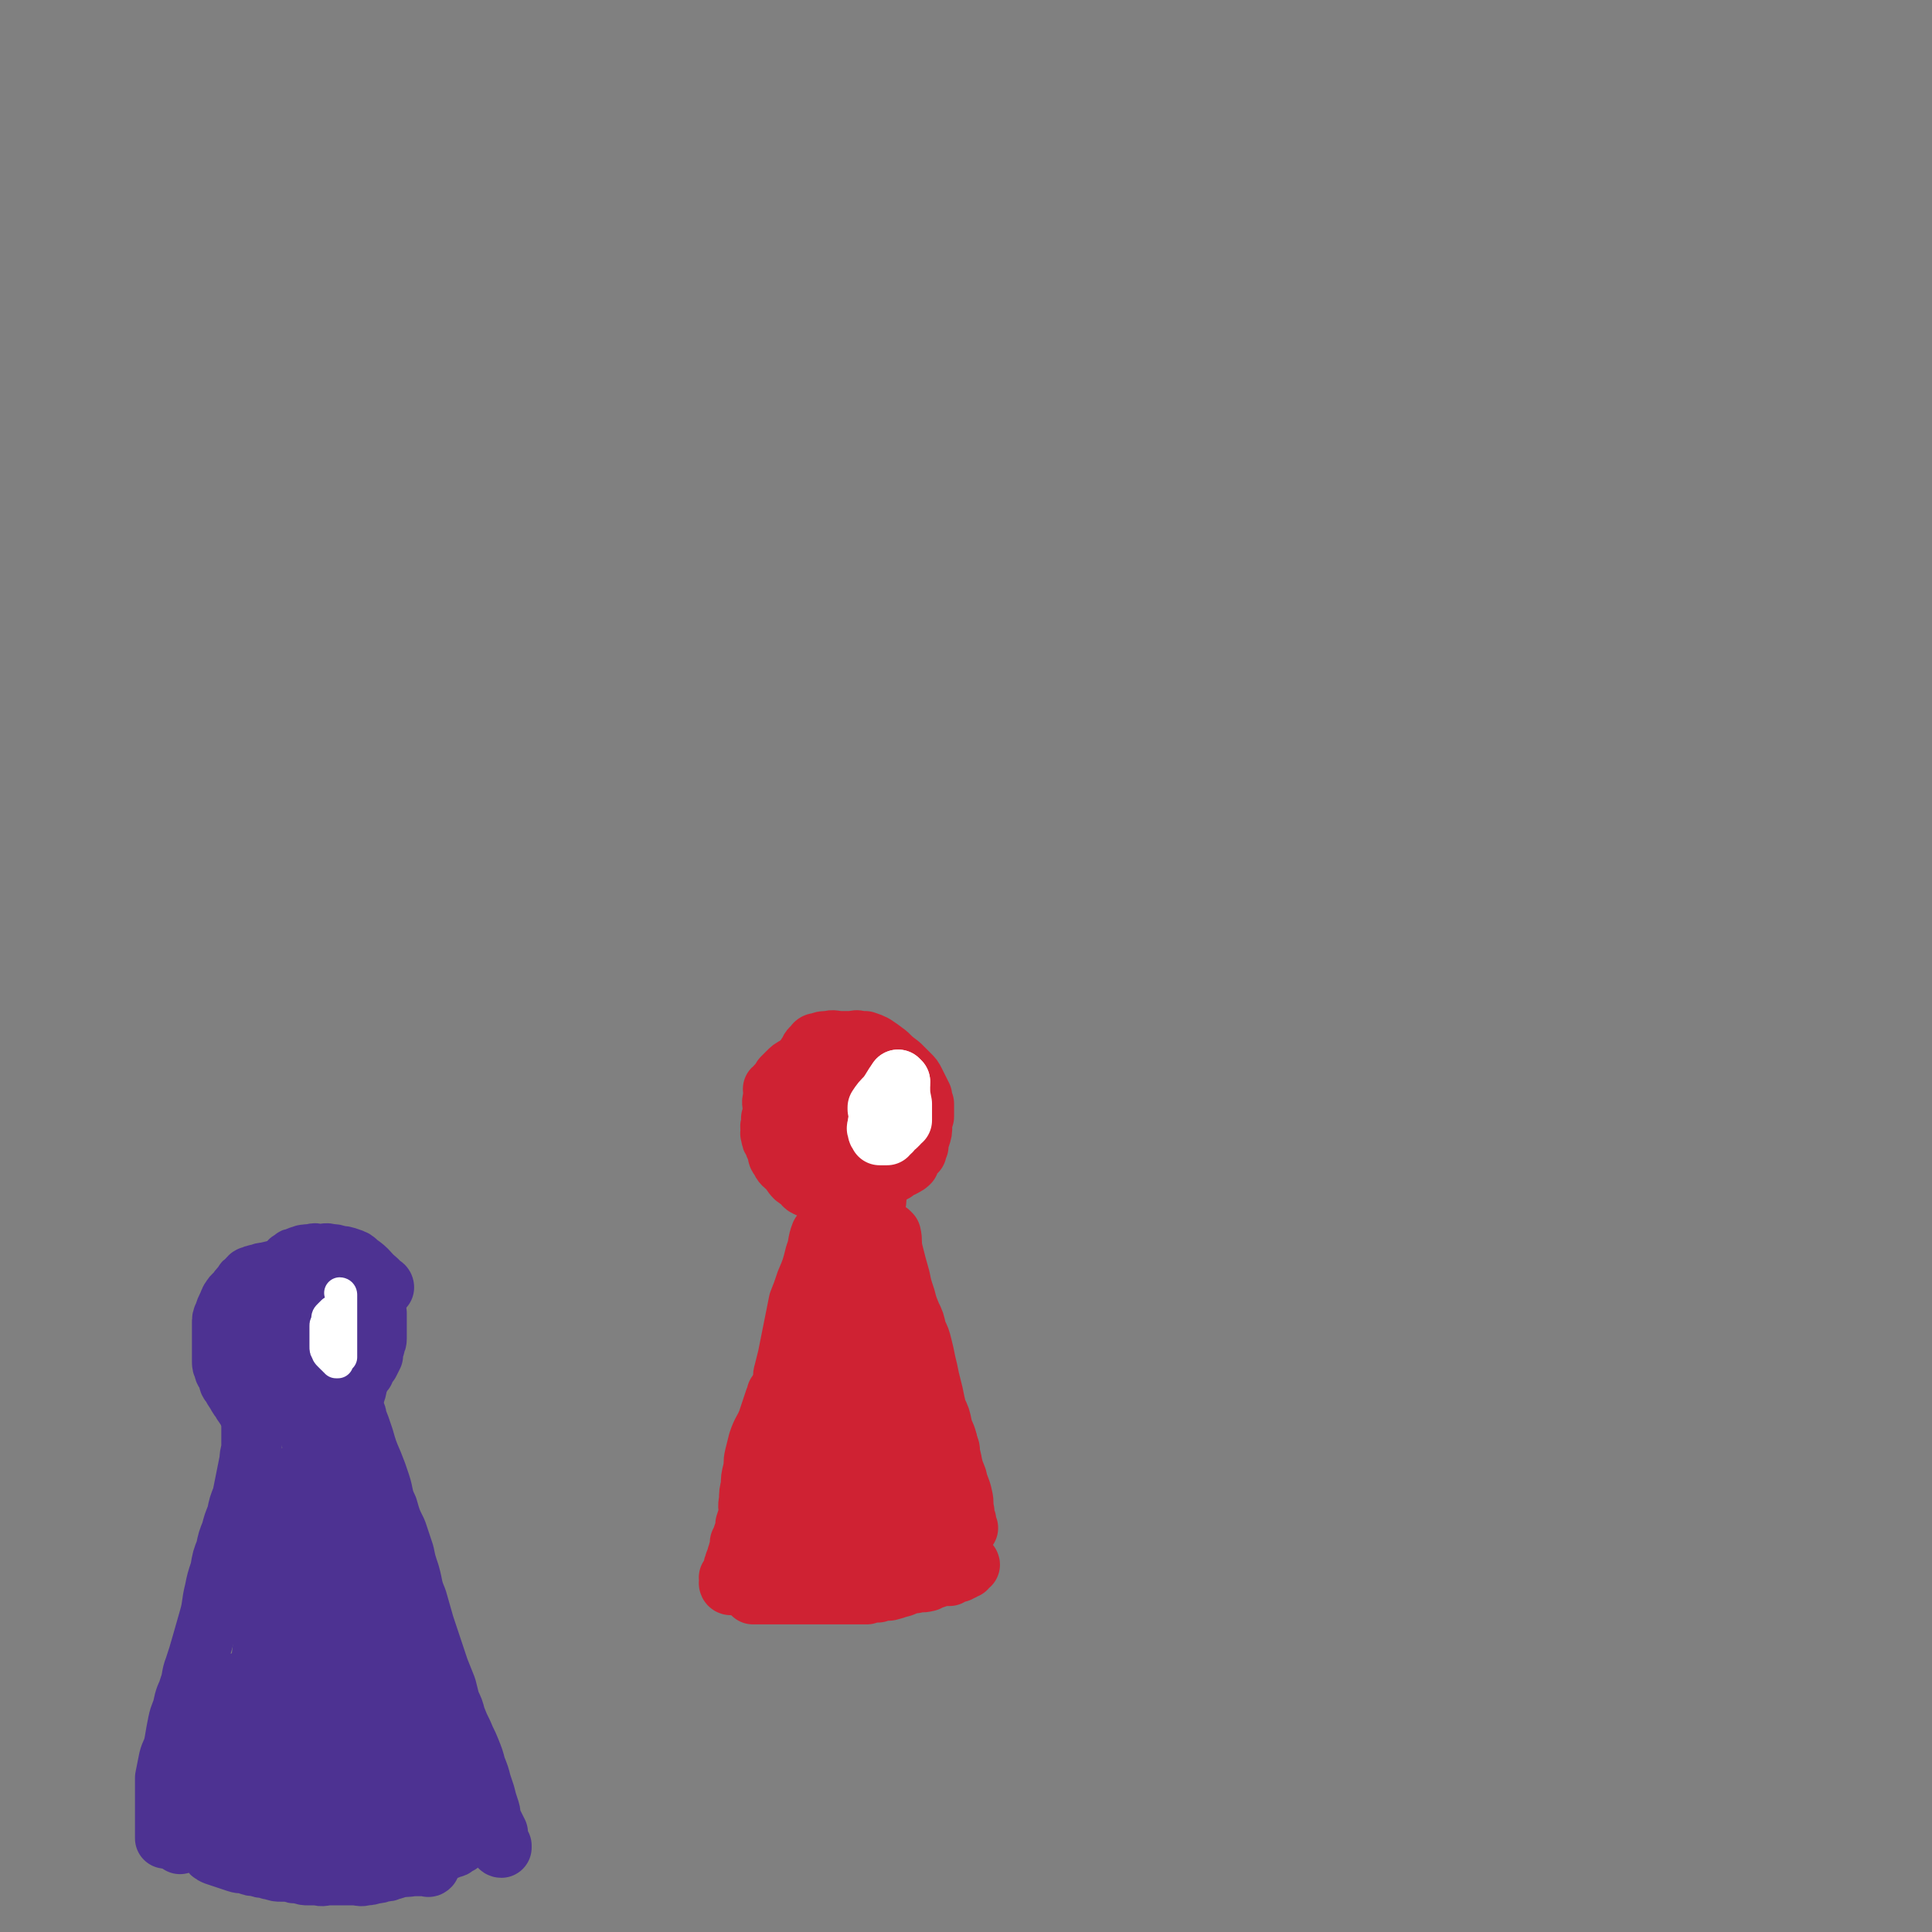 <svg viewBox='0 0 1052 1052' version='1.1' xmlns='http://www.w3.org/2000/svg' xmlns:xlink='http://www.w3.org/1999/xlink'><rect x="0" y="0" width="1052" height="1052" fill="#808080" stroke="none"/><g fill='none' stroke='#CF2233' stroke-width='33' stroke-linecap='round' stroke-linejoin='round'><path d='M441,718c0,0 -1,-1 -1,-1 0,0 0,0 1,1 0,0 0,0 0,0 0,0 -1,-1 -1,-1 0,0 1,0 1,1 -1,16 0,16 -1,33 -2,22 -2,22 -5,44 -1,7 -1,7 -1,15 -1,4 0,4 0,8 0,1 0,1 1,2 0,0 0,0 0,1 0,0 0,0 0,0 0,-3 0,-3 0,-5 2,-7 2,-6 4,-14 2,-9 2,-9 4,-19 2,-10 2,-10 3,-21 2,-10 2,-10 4,-20 1,-9 1,-9 2,-18 1,-6 1,-6 2,-12 1,-3 1,-3 2,-5 0,-1 0,-1 0,-1 0,0 0,0 0,0 0,0 0,0 0,1 0,8 0,8 0,17 0,14 0,14 0,28 0,11 0,11 0,21 0,11 0,11 0,21 -1,8 -1,8 -1,16 -1,3 0,3 0,6 0,0 0,0 0,0 0,0 0,0 0,0 0,-3 0,-3 0,-5 0,-8 0,-8 0,-15 0,-10 -1,-10 0,-19 0,-10 0,-10 1,-20 0,-10 0,-10 2,-19 1,-7 1,-7 3,-14 0,-3 0,-3 1,-6 0,-1 0,-1 1,-2 0,0 0,0 0,0 1,0 1,0 1,1 5,3 6,3 8,7 5,9 5,9 7,19 3,9 2,9 3,18 1,7 1,7 1,14 1,4 1,4 1,8 1,1 0,1 1,3 0,0 0,0 0,1 0,0 0,0 0,0 0,0 -1,-1 -1,-1 0,0 0,1 1,1 0,-1 0,-2 1,-3 1,-4 2,-4 2,-9 1,-7 1,-8 1,-15 -1,-9 0,-9 -1,-18 -1,-8 -2,-8 -3,-16 0,-5 0,-5 0,-10 -1,-3 0,-3 0,-7 0,-3 0,-3 0,-6 0,-3 0,-3 0,-6 0,-2 0,-2 0,-3 0,0 0,0 0,0 0,0 -1,-1 -1,-1 0,1 0,2 1,3 0,7 -1,7 0,15 1,11 1,11 2,22 1,11 1,11 3,21 1,7 2,7 4,14 1,5 1,5 2,10 0,1 0,1 1,3 0,0 0,0 0,1 -1,0 0,0 0,1 0,0 0,0 0,0 0,0 -1,-1 -1,-1 0,0 0,0 1,1 0,0 0,0 0,0 0,-2 0,-2 0,-4 0,-3 0,-3 0,-6 0,-4 0,-4 0,-9 -1,-4 -1,-4 -2,-8 -1,-5 -1,-5 -2,-9 -2,-5 -2,-5 -3,-9 -2,-6 -2,-6 -4,-11 -2,-5 -2,-5 -4,-10 -2,-4 -2,-4 -4,-7 -1,-2 -2,-2 -2,-4 -1,-1 0,-1 0,-2 -1,-2 -1,-2 -1,-3 -1,-1 0,-1 0,-2 0,-2 0,-2 0,-3 0,-1 0,-1 0,-2 0,-1 0,-1 0,-2 0,0 0,0 0,0 0,0 0,0 0,0 0,0 -1,-1 -1,-1 0,0 0,0 1,1 0,0 0,0 0,0 2,4 3,4 4,8 4,7 4,7 7,15 4,10 3,10 7,20 3,8 3,8 6,16 3,7 3,7 6,14 2,5 2,5 5,10 1,5 2,5 3,9 1,4 1,5 2,9 1,6 1,5 3,11 1,4 1,4 2,8 1,3 1,3 3,6 0,0 0,0 0,0 '/><path d='M467,676c0,0 -1,-1 -1,-1 0,0 0,0 1,1 0,0 0,0 0,0 0,0 -1,-1 -1,-1 0,0 0,0 1,1 0,0 0,0 0,0 0,0 -1,-1 -1,-1 0,0 0,0 1,1 2,4 2,4 5,8 3,5 3,5 7,11 2,3 2,3 4,7 2,3 2,4 3,7 1,4 2,4 3,8 1,5 1,5 2,9 1,5 1,5 3,9 1,4 1,4 2,7 1,3 0,3 1,5 1,3 1,3 2,6 1,3 1,3 2,5 1,3 2,3 3,6 2,3 2,2 4,5 1,3 1,3 3,7 1,2 2,2 3,5 1,3 1,3 2,5 0,1 0,1 1,3 '/><path d='M467,676c0,0 -1,-1 -1,-1 0,0 0,0 1,1 0,0 0,0 0,0 0,0 -1,-1 -1,-1 0,0 0,0 1,1 0,0 0,0 0,0 0,0 -1,-1 -1,-1 0,0 0,0 1,1 0,0 0,0 0,0 0,0 -1,-1 -1,-1 0,0 0,0 1,1 0,0 0,0 0,0 0,0 -1,-1 -1,-1 1,2 1,3 3,5 4,6 5,5 9,11 3,4 4,4 6,8 2,3 2,3 3,7 2,3 2,3 3,7 1,2 1,3 2,6 1,3 1,3 2,6 1,4 1,4 2,7 1,4 1,4 2,8 1,3 1,3 1,6 1,3 1,3 1,6 1,3 0,3 1,6 1,3 1,3 2,6 1,3 1,3 2,5 1,3 1,3 2,6 1,3 2,2 3,5 1,3 1,3 2,5 2,4 2,4 4,8 1,1 1,1 2,3 '/><path d='M485,672c0,0 -1,-1 -1,-1 0,0 0,0 1,1 0,0 0,0 0,0 0,0 -1,-1 -1,-1 0,0 0,0 1,1 0,0 0,0 0,0 0,0 -1,-1 -1,-1 0,0 0,0 1,1 0,0 0,0 0,0 0,0 -1,-1 -1,-1 0,0 0,0 1,1 0,0 0,0 0,0 0,0 -1,-1 -1,-1 0,0 0,0 1,1 1,4 0,4 1,9 2,8 2,8 4,15 1,5 1,5 3,11 1,4 1,4 3,9 2,4 2,4 3,9 2,4 2,4 3,8 1,4 1,4 2,9 1,4 1,4 2,9 1,4 1,4 2,8 1,5 1,5 2,9 2,4 2,4 3,9 1,4 2,4 3,9 1,4 1,5 2,9 1,5 1,5 3,10 1,5 2,5 3,10 1,4 0,4 1,8 0,3 0,3 1,5 0,2 0,2 1,4 0,0 0,0 -1,1 0,0 0,0 0,0 1,0 0,-1 0,-1 '/><path d='M448,673c0,0 -1,-1 -1,-1 0,0 0,0 1,1 0,0 0,0 0,0 0,0 -1,-1 -1,-1 0,0 0,0 1,1 0,0 0,0 0,0 0,0 -1,-1 -1,-1 0,0 0,0 1,1 0,0 0,0 0,0 0,0 -1,-1 -1,-1 -2,5 -1,6 -3,11 -2,8 -2,8 -5,15 -2,6 -2,6 -4,11 -1,5 -1,5 -2,10 -1,5 -1,5 -2,10 -1,5 -1,5 -2,10 -1,4 -1,4 -2,8 -1,3 0,3 -1,7 0,3 0,3 -1,7 0,3 0,3 -1,6 0,4 -1,4 -1,7 0,3 0,3 0,7 -1,4 0,4 -1,7 0,4 0,4 -1,7 0,3 0,3 0,7 -1,3 0,3 0,7 0,3 0,3 0,6 0,3 0,3 0,5 -1,3 -1,3 -2,5 0,2 1,2 1,3 0,1 0,1 0,2 0,0 0,0 0,1 0,0 0,0 0,0 0,0 -1,-1 -1,-1 0,0 0,0 1,1 '/><path d='M424,760c0,0 -1,-1 -1,-1 0,0 0,0 1,1 0,0 0,0 0,0 0,0 -1,-1 -1,-1 0,0 0,0 1,1 0,0 0,0 0,0 0,0 -1,-1 -1,-1 0,0 0,0 1,1 0,0 0,0 0,0 -1,1 -1,1 -2,2 -2,6 -2,6 -4,12 -2,5 -3,5 -5,11 -1,4 -1,4 -2,8 -1,4 0,4 -1,8 -1,4 -1,4 -1,8 -1,4 -1,4 -1,8 -1,4 0,4 0,7 -1,3 -1,3 -2,6 0,3 0,3 -1,5 -1,3 -1,3 -2,5 0,2 0,2 0,3 -1,2 -1,2 -1,3 -1,2 -1,2 -1,4 -1,1 -1,1 -1,2 -1,1 0,1 0,3 -1,1 -1,1 -1,2 -1,1 -1,1 -2,2 0,1 1,1 1,2 0,0 0,0 0,1 0,0 0,0 0,1 0,0 0,0 0,0 0,0 -1,-1 -1,-1 0,0 0,0 1,1 0,0 0,0 0,0 0,0 -1,-1 -1,-1 0,0 0,0 1,1 0,0 0,0 0,0 0,0 -1,-1 -1,-1 0,0 0,1 1,1 1,-2 1,-2 2,-4 1,-4 2,-4 3,-7 3,-5 3,-5 5,-11 3,-6 3,-7 5,-13 3,-7 3,-7 5,-14 2,-7 2,-7 4,-14 2,-5 2,-5 4,-10 1,-3 1,-3 2,-6 1,-2 1,-2 2,-4 1,-1 1,-1 1,-3 1,-2 1,-2 1,-4 1,-2 1,-2 2,-4 0,-2 0,-2 1,-4 0,-2 0,-2 1,-4 0,-4 1,-4 1,-7 1,-4 1,-4 2,-7 0,-4 0,-4 1,-8 1,-4 1,-3 2,-7 1,-3 1,-3 1,-6 1,-3 1,-3 2,-7 0,-3 -1,-3 0,-6 0,-3 0,-3 0,-6 0,-2 0,-2 1,-5 0,-1 0,-1 1,-3 0,-1 0,-1 1,-1 0,0 0,0 0,0 '/><path d='M410,868c0,0 -1,-1 -1,-1 0,0 0,0 1,1 0,0 0,0 0,0 0,0 -1,-1 -1,-1 0,0 0,0 1,1 0,0 0,0 0,0 0,0 -1,-1 -1,-1 0,0 0,0 1,1 0,0 0,0 0,0 0,0 -1,-1 -1,-1 0,0 0,0 1,1 0,0 0,0 0,0 0,0 -1,-1 -1,-1 0,0 0,0 1,1 0,0 0,0 0,0 5,0 5,0 11,0 7,0 7,0 13,0 3,0 3,0 6,0 2,0 2,0 5,0 2,0 2,0 4,0 2,0 2,0 3,0 2,0 2,0 4,0 2,0 2,0 3,0 2,0 2,0 3,0 2,0 2,0 4,0 3,0 3,0 6,0 3,-1 3,-1 6,-1 3,-1 3,-1 6,-1 4,-1 3,-1 7,-2 3,-1 3,-2 7,-2 3,-1 3,0 7,-1 2,-1 2,-1 5,-2 2,-1 2,-1 4,-1 2,0 2,0 3,0 1,-1 1,-1 2,-1 2,-1 2,-1 3,-1 1,-1 1,-1 2,-1 0,-1 0,-1 1,-1 0,0 0,0 0,0 0,0 0,0 0,0 0,0 0,0 1,0 0,0 0,0 0,0 0,-1 0,-1 0,-1 0,0 0,0 0,0 1,-1 1,-1 1,-1 1,-1 1,0 1,0 0,0 0,0 0,0 '/><path d='M427,841c0,0 -1,-1 -1,-1 0,0 0,0 1,1 0,0 0,0 0,0 0,0 -1,-1 -1,-1 0,0 0,0 1,1 0,0 0,0 0,0 0,0 -1,-1 -1,-1 0,0 0,0 1,1 0,0 0,0 0,0 2,0 2,0 4,0 8,-1 8,-1 16,-1 5,-1 5,-1 10,-1 5,-1 5,-1 10,-1 6,-1 6,-1 11,-1 6,-1 6,-1 11,-2 5,-1 5,-1 11,-2 3,-1 3,-1 7,-2 2,-1 2,-1 4,-2 1,-1 1,-1 1,-1 1,-1 1,-1 1,-1 1,-1 1,-1 2,-3 0,-1 0,-1 1,-3 0,-2 0,-2 1,-3 0,-1 -1,-1 -1,-2 -1,-2 0,-2 -1,-3 -1,-2 -1,-2 -3,-3 -1,-1 -1,-1 -3,-2 -3,-1 -3,0 -6,0 -5,-1 -5,0 -11,0 -6,0 -6,0 -13,0 -5,0 -5,0 -9,0 -3,0 -3,0 -5,0 -2,0 -2,0 -4,0 0,0 0,0 0,0 0,0 0,0 0,0 0,0 -1,-1 -1,-1 0,0 0,0 1,1 0,0 0,0 0,0 0,0 -1,-1 -1,-1 0,0 0,1 1,1 0,-1 -1,-2 0,-3 0,-1 1,-1 2,-3 1,-2 1,-2 2,-4 1,-2 1,-2 2,-3 '/><path d='M464,674c0,0 -1,-1 -1,-1 0,0 0,0 1,1 0,0 0,0 0,0 0,0 -1,-1 -1,-1 0,0 0,0 1,1 0,0 0,0 0,0 0,0 -1,-1 -1,-1 0,0 0,0 1,1 0,0 0,0 0,0 0,0 -1,-1 -1,-1 0,0 0,0 1,1 0,0 0,0 0,0 0,0 -1,-1 -1,-1 0,0 0,0 1,1 0,0 0,0 0,0 0,0 -1,-1 -1,-1 0,0 0,1 1,1 0,-1 0,-1 0,-2 -3,-4 -3,-4 -5,-9 -2,-4 -2,-4 -4,-8 0,-1 0,-1 0,-2 -1,-1 -1,-1 -1,-2 -1,-1 -2,0 -3,-2 0,-1 0,-1 -1,-2 0,-2 0,-2 -1,-2 0,-2 -1,-2 -2,-4 0,-1 -1,-1 -1,-3 -1,0 -1,0 -1,-1 -1,-2 -1,-2 -1,-3 -1,-1 -1,-1 -1,-2 -1,-2 -1,-2 -1,-3 -1,-2 -1,-2 -1,-3 -1,-2 -1,-2 -1,-4 -1,-2 -1,-2 -1,-3 -1,-2 0,-2 0,-3 0,-2 0,-2 0,-3 0,-1 0,-1 0,-2 0,-1 0,-1 0,-1 0,-1 0,-1 0,-2 0,-1 0,-1 0,-2 0,-1 0,-1 0,-2 0,-1 -1,-1 0,-2 0,-1 0,-1 1,-3 0,-1 0,-1 0,-2 1,-2 1,-2 1,-3 1,-2 1,-2 2,-3 2,-2 2,-2 3,-4 2,-1 2,-1 3,-2 2,-1 2,-1 3,-2 1,-1 2,-1 3,-2 1,0 1,-1 2,-1 1,-1 1,-1 3,-1 1,-1 1,0 2,0 1,0 1,0 2,0 1,0 1,0 2,0 0,0 0,0 0,0 1,0 1,-1 2,0 1,0 1,1 2,2 2,2 2,2 3,4 2,3 1,3 3,5 1,2 2,2 3,4 1,2 1,2 2,4 0,2 0,2 1,3 0,3 0,3 1,5 0,3 0,3 1,6 0,2 0,2 0,4 -1,2 -1,2 0,4 0,2 0,2 1,4 0,2 0,2 0,5 -1,2 -1,2 -2,5 -1,2 -2,2 -2,5 -1,2 -1,2 -1,4 -1,1 -1,1 -2,3 -1,0 -1,0 -1,1 0,0 0,0 0,0 0,0 0,0 0,1 0,0 0,0 1,0 '/></g>
<g fill='none' stroke='#CF2233' stroke-width='55' stroke-linecap='round' stroke-linejoin='round'><path d='M462,598c0,0 -1,-1 -1,-1 0,0 0,0 1,1 0,0 0,0 0,0 0,0 -1,-1 -1,-1 '/><path d='M462,598c0,0 -1,-1 -1,-1 0,0 0,0 1,1 0,0 0,0 0,0 0,0 -1,-1 -1,-1 0,0 0,0 1,1 '/><path d='M462,598c0,0 -1,-1 -1,-1 0,0 0,0 1,1 0,0 0,0 0,0 0,0 -1,-1 -1,-1 0,0 0,0 1,1 0,0 0,0 0,0 '/></g>
<g fill='none' stroke='#CF2233' stroke-width='33' stroke-linecap='round' stroke-linejoin='round'><path d='M468,650c0,0 -1,-1 -1,-1 0,0 0,0 1,1 0,0 0,0 0,0 0,0 -1,-1 -1,-1 0,0 0,0 1,1 0,0 0,0 0,0 0,0 -1,-1 -1,-1 0,0 0,0 1,1 0,0 0,0 0,0 0,0 -1,-1 -1,-1 0,0 0,0 1,1 0,0 0,0 0,0 0,0 0,0 -1,-1 0,0 0,0 -1,-1 -4,-4 -4,-3 -8,-7 -4,-3 -3,-4 -6,-7 -2,-2 -2,-2 -4,-4 -2,-2 -2,-2 -3,-4 -1,-2 -1,-2 -2,-4 -1,-2 -1,-1 -2,-3 -1,-1 -1,-1 -2,-3 0,-1 0,-1 -1,-2 0,-1 0,-1 -1,-3 0,-1 0,-1 0,-3 -1,-2 0,-2 0,-4 -1,-2 -1,-2 -1,-5 -1,-2 0,-2 0,-4 0,-2 0,-2 0,-3 0,-2 0,-2 0,-4 0,-3 -1,-3 0,-5 0,-3 1,-2 2,-4 1,-3 0,-3 2,-5 1,-2 1,-3 3,-4 1,-2 1,-2 3,-2 2,-1 2,-1 5,-1 3,-1 3,0 7,0 2,0 2,0 5,0 3,0 3,-1 5,0 2,0 2,0 3,0 3,1 3,1 5,2 3,2 3,2 7,5 3,3 3,3 7,6 2,2 2,2 5,5 2,2 2,2 3,4 1,2 1,2 2,4 1,2 1,2 2,4 0,2 0,2 1,4 0,4 0,4 0,7 -1,3 -1,3 -1,5 0,3 0,3 -1,6 -1,2 -1,2 -1,5 -1,1 -1,1 -1,3 -1,1 -1,1 -2,2 -1,1 -1,1 -2,2 0,1 0,1 0,2 -1,1 -1,1 -3,2 -1,1 -2,0 -3,1 -1,0 -1,1 -2,2 -1,0 -1,0 -3,0 -1,0 -1,0 -2,0 -1,0 -1,0 -1,0 -1,0 -1,0 -1,0 0,0 0,0 0,0 0,0 -1,-1 -1,-1 '/><path d='M452,582c0,0 -1,-1 -1,-1 0,0 0,0 1,1 0,0 0,0 0,0 0,0 -1,-1 -1,-1 0,0 0,0 1,1 0,0 0,0 0,0 0,0 -1,-1 -1,-1 0,0 0,0 1,1 0,0 0,0 0,0 -2,1 -2,0 -4,1 -6,5 -5,5 -11,10 -4,2 -4,2 -7,5 -2,1 -2,1 -3,2 -1,1 -1,0 -2,1 -1,1 -1,1 -2,3 -1,1 -1,1 -2,2 -1,1 0,2 -1,3 0,2 0,2 0,3 -1,2 0,2 0,3 0,2 -1,2 0,3 0,2 0,2 1,3 1,3 1,3 2,5 1,3 0,3 2,5 1,3 2,3 4,5 2,2 2,3 4,5 1,1 2,1 3,2 2,1 1,2 3,3 2,1 2,1 5,2 3,1 3,2 6,3 4,1 4,1 8,2 4,0 4,0 8,1 5,0 5,0 11,0 0,0 0,0 0,0 '/><path d='M452,577c0,0 -1,-1 -1,-1 0,0 0,0 1,1 0,0 0,0 0,0 0,0 -1,-1 -1,-1 0,0 0,0 1,1 0,0 0,0 0,0 0,0 -1,-1 -1,-1 0,0 0,0 1,1 0,0 0,0 0,0 0,0 -1,-1 -1,-1 0,0 1,1 1,1 -3,0 -3,0 -6,1 -7,1 -7,1 -13,3 -2,1 -2,1 -4,3 -1,1 -1,1 -3,3 -1,2 -1,2 -3,4 0,1 -1,1 -2,2 0,1 1,1 1,2 -1,1 -1,1 -1,3 -1,3 0,3 0,6 0,0 0,0 0,0 '/></g>
<g fill='none' stroke='#FFFFFF' stroke-width='33' stroke-linecap='round' stroke-linejoin='round'><path d='M490,589c0,0 -1,-1 -1,-1 0,0 0,0 1,1 0,0 0,0 0,0 0,0 -1,-1 -1,-1 0,0 0,0 1,1 0,0 0,0 0,0 0,0 -1,-1 -1,-1 0,0 0,0 1,1 0,0 0,0 0,0 0,0 -1,-1 -1,-1 0,0 0,0 1,1 0,0 0,0 0,0 0,0 -1,-1 -1,-1 0,0 0,0 1,1 0,0 0,0 0,0 0,0 -1,-1 -1,-1 0,0 0,0 1,1 0,0 0,0 0,0 0,0 -1,-1 -1,-1 0,1 0,2 1,3 0,5 0,5 1,10 0,2 0,2 0,4 0,1 0,1 0,2 0,0 0,0 0,1 0,0 0,0 0,1 0,0 0,0 0,1 -1,0 -1,0 -1,0 -1,1 0,1 -1,2 0,0 -1,0 -1,1 -1,1 -1,0 -2,1 -1,1 -1,1 -1,2 -1,1 -1,0 -2,1 0,0 -1,-1 -1,0 0,0 0,0 1,1 0,0 0,0 0,0 0,0 -1,-1 -1,-1 0,0 0,0 1,1 0,0 0,0 0,0 0,0 -1,-1 -1,-1 0,0 1,1 1,1 -1,0 -1,0 -2,0 0,0 0,0 -1,0 0,0 0,0 -1,0 0,-1 0,-1 0,-1 0,0 0,0 0,0 0,0 -1,0 -1,-1 0,-1 0,-1 0,-1 -1,-1 0,-1 0,-1 0,-1 0,-1 0,-1 0,0 0,0 0,0 0,-2 0,-2 1,-3 0,0 0,0 0,0 '/><path d='M490,589c0,0 -1,-1 -1,-1 0,0 0,0 1,1 0,0 0,0 0,0 0,0 -1,-1 -1,-1 0,0 0,0 1,1 0,0 0,0 0,0 0,0 -1,-1 -1,-1 0,0 0,0 1,1 0,0 0,0 0,0 0,0 -1,-1 -1,-1 -3,4 -3,5 -6,9 -3,3 -3,3 -5,6 0,1 0,1 0,1 0,0 0,0 0,0 '/></g>
<g fill='none' stroke='#4D3292' stroke-width='33' stroke-linecap='round' stroke-linejoin='round'><path d='M105,994c0,0 0,-1 -1,-1 0,0 1,0 1,0 0,0 0,0 0,0 0,1 0,0 -1,0 0,0 1,0 1,0 0,0 0,0 0,0 0,1 0,0 -1,0 0,0 1,0 1,0 0,0 0,0 0,0 1,1 1,1 1,2 2,3 2,3 4,6 2,3 2,3 4,6 1,2 1,2 3,3 3,1 3,1 6,2 3,1 3,1 6,2 3,1 3,0 6,1 2,1 2,1 5,1 2,1 2,1 5,1 2,1 2,1 3,1 3,1 3,1 5,1 2,0 2,0 5,0 2,1 2,1 5,1 3,1 3,1 5,1 3,0 3,0 5,0 3,1 3,0 6,0 3,0 3,0 6,0 4,0 4,0 8,0 3,0 3,1 6,0 2,0 2,0 5,-1 2,0 2,0 4,-1 3,0 3,0 5,-1 2,0 2,-1 4,-2 2,-1 2,-1 4,-2 2,0 2,0 3,-1 1,0 1,1 2,0 1,0 1,0 2,-1 2,0 2,0 4,-1 2,0 2,-1 5,-2 2,-1 2,-1 5,-2 2,0 2,0 4,-1 1,0 1,0 2,-1 0,0 -1,0 0,0 0,-1 1,-1 2,-1 0,-1 0,-1 1,-1 1,-1 1,-1 2,-2 0,0 0,0 1,0 0,0 0,-1 0,-1 0,0 0,0 1,0 0,0 0,0 0,0 0,1 -1,0 -1,0 '/><path d='M191,771c0,0 -1,-1 -1,-1 0,0 1,0 1,1 0,0 0,0 0,0 0,0 -1,-1 -1,-1 0,0 1,0 1,1 0,0 0,0 0,0 0,0 -1,-1 -1,-1 0,0 1,0 1,1 0,0 0,0 0,0 0,0 -1,-1 -1,-1 0,0 1,0 1,1 0,0 0,0 0,0 0,0 -1,-1 -1,-1 0,0 1,1 1,1 1,-4 1,-5 1,-9 2,-5 2,-5 3,-11 1,-3 1,-3 1,-6 1,-3 1,-3 1,-6 0,-2 0,-2 0,-4 1,-1 1,-1 1,-3 0,-1 0,-1 -1,-2 0,-2 0,-2 -1,-4 0,-2 0,-2 -1,-3 0,-2 0,-2 -1,-4 -1,-2 -1,-2 -2,-4 0,-2 0,-2 -1,-4 0,-2 -1,-2 -2,-3 -1,-2 -1,-2 -2,-4 -1,-2 0,-2 -2,-4 -1,-2 -2,-2 -4,-3 -1,-1 -1,-1 -3,-2 -2,-1 -2,0 -5,-1 -2,-1 -2,-2 -5,-3 -2,0 -2,1 -5,1 -3,0 -3,0 -6,0 -3,0 -3,-1 -6,0 -3,0 -3,0 -6,1 -2,0 -2,0 -4,1 -2,0 -2,0 -3,1 -2,0 -2,0 -3,2 -2,1 -2,1 -3,3 -2,2 -2,2 -3,4 -1,1 -2,1 -3,3 -1,1 -1,2 -2,4 -1,2 -1,2 -2,5 -1,2 -1,2 -1,5 0,4 0,4 0,7 0,4 0,4 0,7 0,3 0,3 0,6 0,2 0,2 1,4 0,2 1,2 2,4 1,3 0,3 2,5 1,2 1,2 3,5 1,2 1,2 3,4 0,1 0,1 1,2 0,1 1,1 2,2 0,1 0,1 1,2 0,1 0,1 0,1 0,1 1,0 1,1 0,0 0,0 0,0 0,0 0,0 0,1 0,0 0,0 0,0 0,0 0,-1 -1,-1 0,0 1,0 1,1 0,0 0,0 0,0 0,0 0,-1 -1,-1 0,0 1,0 1,1 0,0 0,0 0,0 0,0 0,-1 -1,-1 0,0 1,0 1,1 0,0 0,0 0,0 0,1 0,1 0,2 0,1 0,1 0,3 0,2 0,2 0,4 0,3 0,3 0,6 0,4 -1,4 -1,8 -1,5 -1,5 -2,10 -1,5 -1,5 -2,10 -2,5 -2,5 -3,10 -2,5 -2,5 -3,9 -2,5 -2,5 -3,10 -2,5 -2,5 -3,11 -2,6 -2,6 -3,11 -2,8 -1,8 -3,15 -2,7 -2,7 -4,14 -2,7 -2,7 -4,13 -2,5 -1,6 -3,11 -1,4 -2,4 -3,9 -1,5 -2,5 -3,10 -1,5 -1,5 -2,11 -1,5 -2,5 -3,9 -1,5 -1,5 -2,10 0,3 0,3 0,7 0,3 0,3 0,7 0,3 0,3 0,7 0,3 0,3 0,6 0,3 0,3 0,5 0,1 0,1 0,1 0,0 0,0 0,0 0,0 0,0 0,0 1,-2 1,-2 2,-4 '/><path d='M194,771c0,0 -1,-1 -1,-1 0,0 1,0 1,1 0,0 0,0 0,0 0,0 -1,-1 -1,-1 0,0 1,0 1,1 0,0 0,0 0,0 0,0 0,0 0,1 2,5 2,5 4,11 2,7 2,7 5,14 2,5 2,5 4,11 2,6 1,7 4,13 2,7 2,7 5,13 2,6 2,6 4,12 1,5 1,5 3,11 2,7 1,7 4,14 2,7 2,7 4,14 2,6 2,6 4,12 2,6 2,6 4,12 2,5 2,5 4,10 1,4 1,4 2,8 2,4 2,4 3,8 2,5 2,5 4,9 2,5 2,4 4,9 2,5 2,5 3,9 2,5 2,5 3,9 1,3 1,3 2,6 1,4 1,4 2,7 1,3 1,3 1,5 1,3 1,3 2,5 1,2 1,2 2,4 0,2 0,2 0,4 0,1 1,1 1,1 0,1 -1,1 0,2 0,0 0,1 1,1 0,0 0,0 0,-1 0,0 0,0 0,0 0,1 -1,0 -1,0 '/><path d='M98,1004c0,0 0,-1 -1,-1 0,0 1,0 1,0 0,0 0,0 0,0 0,1 0,0 -1,0 0,0 1,0 1,0 3,1 3,0 6,0 10,0 10,0 20,0 6,1 6,1 13,1 6,1 6,1 11,1 7,2 7,2 14,3 6,1 6,1 13,3 8,1 8,2 16,3 7,1 7,1 15,2 6,1 6,0 12,0 4,1 4,0 9,0 2,0 2,0 4,0 1,0 1,0 2,0 0,0 0,1 1,0 0,0 0,0 0,0 0,-1 0,-1 -1,-2 -1,-3 -1,-3 -2,-5 -3,-4 -3,-4 -6,-7 -5,-3 -6,-3 -11,-5 -7,-2 -7,-3 -14,-4 -9,-3 -9,-2 -19,-4 -8,-2 -9,-1 -17,-3 -7,-2 -7,-2 -14,-4 -4,-1 -4,-2 -8,-3 -2,0 -2,0 -4,-1 0,0 1,0 1,0 0,0 0,0 0,0 0,1 -1,0 -1,0 1,-1 2,-1 3,-2 8,-3 8,-4 16,-7 13,-5 13,-4 26,-9 11,-4 11,-4 23,-10 6,-3 6,-3 13,-6 2,-2 2,-2 5,-3 1,-1 1,-1 2,-2 0,0 0,0 0,0 0,0 0,0 0,0 -2,-1 -2,-2 -4,-2 -5,-2 -5,-1 -10,-2 -7,0 -7,0 -14,0 -9,1 -9,1 -17,2 -8,1 -8,2 -15,3 -6,1 -6,2 -11,3 -4,1 -4,1 -7,1 -2,1 -2,0 -5,0 -1,1 -1,1 -3,1 -1,0 -1,0 -2,0 0,1 0,0 0,0 0,0 0,0 0,0 0,0 0,0 0,0 0,-2 0,-2 0,-5 1,-6 1,-6 2,-12 4,-10 4,-9 8,-19 4,-12 4,-12 7,-24 3,-9 3,-9 5,-19 1,-7 1,-7 2,-14 1,-7 1,-7 1,-13 0,-6 0,-6 0,-12 0,-5 0,-5 0,-11 0,-5 0,-5 0,-10 0,-2 0,-2 0,-4 0,0 0,0 0,0 0,0 0,0 0,0 0,0 0,0 0,1 -1,2 -1,2 -1,5 -1,6 -1,6 -2,13 -2,7 -3,7 -3,15 -1,8 -1,8 -1,17 -1,13 -1,13 -2,25 -1,13 -1,14 -2,27 -1,12 -1,12 -3,23 -2,11 -2,11 -4,22 -2,8 -2,8 -3,17 -1,6 -1,6 -2,11 -1,3 -1,3 -1,6 0,1 0,1 0,1 0,0 0,0 0,0 0,1 -1,1 -1,0 0,-4 1,-4 2,-8 2,-10 1,-10 4,-21 4,-13 5,-13 9,-27 4,-13 4,-13 8,-26 3,-12 3,-12 5,-24 2,-8 2,-8 4,-17 2,-7 2,-7 3,-13 1,-5 1,-5 2,-9 0,-2 0,-2 0,-4 0,0 0,0 0,0 0,0 0,0 0,0 0,1 0,1 -1,2 -2,4 -2,4 -4,9 -3,8 -2,8 -5,16 -3,10 -3,10 -5,20 -3,12 -2,12 -5,24 -2,11 -2,11 -4,22 -3,12 -3,12 -6,23 -3,11 -4,11 -7,21 -3,7 -2,7 -5,13 0,2 0,3 -1,4 0,1 -1,0 -1,0 0,0 0,0 0,0 0,1 0,0 -1,0 0,0 1,1 1,0 0,0 0,0 0,-1 1,-6 1,-6 2,-12 2,-12 1,-12 3,-23 2,-15 2,-15 4,-30 2,-17 2,-17 4,-33 2,-12 2,-12 4,-23 1,-9 2,-9 3,-17 1,-3 0,-3 1,-7 0,0 0,0 0,0 0,0 0,0 0,0 0,0 0,0 0,0 0,3 0,3 0,5 0,7 0,7 0,13 -1,10 -1,10 -2,20 -2,12 -2,12 -4,24 -2,9 -2,9 -4,18 -1,7 -1,7 -3,14 -2,7 -2,7 -4,14 -1,6 -1,6 -3,11 -1,4 -1,4 -2,8 0,3 0,3 0,6 0,2 0,2 0,5 0,2 0,2 0,4 0,1 0,1 0,3 0,0 0,0 0,0 0,0 0,0 0,0 0,0 0,0 0,0 2,-5 2,-5 4,-10 3,-12 3,-12 6,-23 4,-16 4,-16 8,-32 4,-16 4,-16 8,-33 3,-12 3,-12 7,-24 2,-10 3,-10 6,-20 2,-9 3,-9 4,-18 0,-4 -1,-5 -1,-9 0,-1 0,-1 1,-2 0,0 0,-1 0,-1 0,0 -1,1 0,2 1,3 2,3 3,6 4,7 5,7 7,15 4,11 4,11 6,22 4,12 4,12 6,25 3,11 3,11 5,22 2,11 3,11 4,21 1,9 0,9 1,19 0,9 0,9 1,18 0,6 1,6 2,13 1,4 1,4 2,8 0,1 0,1 1,2 0,0 0,0 0,0 0,0 0,0 0,0 0,0 1,0 1,-1 1,-6 1,-6 1,-12 0,-13 0,-13 -1,-26 -1,-16 -1,-16 -4,-32 -2,-15 -3,-15 -6,-30 -2,-13 -2,-13 -6,-26 -2,-12 -3,-12 -6,-23 -3,-8 -3,-8 -5,-17 -1,-4 -1,-4 -2,-9 0,0 0,0 0,0 0,0 0,0 0,0 0,0 -1,-1 -1,-1 0,1 0,2 1,4 1,6 1,6 2,12 2,8 1,8 4,16 3,9 4,8 7,17 4,10 4,10 8,21 4,12 4,12 8,24 5,14 5,14 8,28 4,13 3,13 6,26 2,10 2,10 5,20 1,4 1,4 2,9 1,1 1,1 1,3 0,0 0,0 1,0 0,0 0,0 0,0 0,1 -1,0 -1,0 0,0 1,1 1,0 0,0 0,-1 0,-2 -1,-4 -1,-4 -2,-9 -2,-6 -2,-6 -4,-13 -2,-7 -3,-7 -5,-14 -2,-7 -1,-7 -4,-14 -2,-6 -2,-6 -5,-11 -2,-6 -1,-6 -3,-11 -3,-5 -3,-5 -5,-10 -3,-5 -3,-5 -6,-10 -3,-4 -3,-4 -6,-8 -3,-3 -4,-3 -7,-7 -3,-2 -3,-2 -6,-4 -2,-1 -2,-1 -4,-1 -2,-1 -2,-1 -3,0 -1,0 -1,0 -2,1 -2,4 -2,4 -3,7 -2,7 -2,7 -4,14 -3,9 -4,9 -8,18 -4,13 -4,13 -8,26 -5,14 -5,14 -9,28 -3,8 -3,8 -6,16 -2,5 -2,5 -5,9 -1,2 -1,2 -2,3 0,1 -1,0 -1,0 0,1 0,1 0,1 0,0 0,0 0,0 0,-1 0,-1 0,-2 0,-5 0,-5 0,-10 1,-10 2,-10 3,-20 1,-11 1,-11 2,-22 0,-7 0,-7 0,-15 0,-4 0,-4 0,-9 0,-3 0,-3 -1,-5 0,-2 0,-2 0,-3 0,0 0,0 0,0 0,0 0,0 0,0 0,0 0,0 0,1 0,4 0,4 0,7 -1,7 -1,7 -2,15 -2,8 -1,8 -2,16 -1,6 -1,6 -2,11 -1,3 -2,3 -2,6 -1,2 -1,2 -1,4 0,1 0,1 0,2 0,0 0,0 0,-1 0,0 0,0 0,0 0,1 -1,1 -1,0 0,-2 1,-2 1,-4 1,-8 1,-8 3,-15 3,-10 3,-10 6,-19 4,-13 4,-13 9,-25 6,-14 6,-14 14,-27 6,-11 7,-11 14,-21 5,-8 5,-8 11,-15 2,-3 2,-3 5,-6 0,-1 0,-1 1,-1 0,0 0,0 0,0 0,0 0,0 0,1 0,4 0,4 0,8 0,5 0,5 0,11 0,4 0,4 0,9 0,4 0,4 1,8 0,1 0,1 0,2 0,0 0,0 0,1 0,0 0,0 0,0 0,-2 0,-2 0,-3 0,-4 0,-4 0,-8 0,-7 0,-7 0,-13 0,-6 -1,-6 -1,-12 -1,-5 -1,-5 -2,-11 -1,-5 -1,-5 -2,-11 -1,-5 -1,-5 -2,-11 -1,-5 -1,-5 -2,-10 0,-3 0,-3 -2,-7 0,-2 -1,-2 -2,-4 -1,-3 0,-3 -1,-5 -1,-2 -1,-2 -2,-4 -1,-3 -1,-3 -2,-6 -1,-2 -1,-2 -2,-5 0,-2 0,-2 0,-4 -1,-3 -1,-3 -2,-5 -1,-3 -1,-3 -2,-5 -1,-3 -2,-3 -2,-5 -1,-2 -1,-2 -1,-5 -1,-3 -1,-3 -1,-7 0,-3 -1,-3 0,-6 1,-3 1,-4 3,-7 2,-2 2,-2 4,-5 2,-1 2,-1 4,-2 2,-1 2,-1 4,-1 1,0 1,0 3,1 1,0 1,0 2,1 1,0 0,1 1,2 0,1 1,1 1,2 0,0 0,1 0,2 0,0 0,0 0,1 0,0 -1,0 -1,1 0,0 0,1 0,1 0,2 -1,2 -1,3 -1,2 -1,2 -1,4 -1,2 -1,2 -1,3 -1,2 -1,2 -1,3 0,1 0,1 0,2 0,0 0,0 0,0 0,0 0,-1 -1,-1 0,0 0,0 0,1 0,0 0,0 -1,0 -1,-1 -1,-1 -2,-2 -2,-2 -2,-2 -3,-4 -2,-3 -2,-3 -4,-6 -2,-3 -2,-4 -4,-7 -2,-2 -2,-2 -3,-4 -1,-2 -1,-2 -2,-4 0,0 0,0 0,0 0,0 0,0 0,0 0,0 0,-1 -1,-1 0,0 1,0 1,1 '/><path d='M186,758c0,0 -1,-1 -1,-1 0,0 1,0 1,1 0,0 0,0 0,0 0,0 -1,-1 -1,-1 0,0 1,0 1,1 0,0 0,0 0,0 0,0 -1,-1 -1,-1 0,0 1,0 1,1 0,0 0,0 0,0 0,0 -1,-1 -1,-1 0,0 1,0 1,1 0,0 0,0 0,0 0,0 -1,-1 -1,-1 0,0 1,1 1,1 1,-3 0,-4 1,-7 2,-5 2,-4 3,-9 1,-3 2,-3 2,-5 0,-3 0,-3 -1,-5 0,-2 0,-2 0,-3 -1,-2 -1,-2 -1,-4 -1,-2 0,-2 -1,-4 0,-2 0,-2 -1,-4 -1,-1 -1,-1 -2,-3 0,-1 1,-2 0,-3 -1,-2 -2,-2 -4,-3 -1,-1 -1,-1 -3,-2 -1,0 -1,-1 -1,-2 -2,-1 -2,-1 -3,-2 -3,-1 -2,-1 -5,-3 -2,-1 -2,-1 -4,-2 -1,-1 -1,-1 -3,-2 -1,0 -1,0 -2,0 -2,-1 -2,0 -3,0 -2,0 -2,0 -4,0 -2,0 -3,-1 -4,0 -1,0 -1,0 -2,1 -2,1 -2,0 -4,2 -2,1 -2,2 -4,4 -3,2 -3,2 -5,5 -2,2 -2,3 -4,6 -2,2 -2,2 -4,5 -1,1 -1,2 -2,4 -1,1 -2,1 -2,3 -1,1 0,1 0,3 0,3 0,3 0,6 0,4 -1,4 0,7 0,4 1,4 2,7 1,4 1,4 2,7 2,2 2,2 4,4 1,1 1,1 3,2 0,1 0,1 1,1 0,0 0,0 0,1 0,0 0,0 0,0 '/><path d='M186,758c0,0 -1,-1 -1,-1 0,0 1,0 1,1 0,0 0,0 0,0 0,0 -1,-1 -1,-1 0,0 1,0 1,1 0,0 0,0 0,0 0,0 -1,-1 -1,-1 0,0 1,0 1,1 0,0 0,0 0,0 0,0 -1,-1 -1,-1 0,0 1,1 1,1 1,-1 1,-2 2,-3 3,-3 3,-3 7,-6 1,-1 1,-1 3,-2 1,-1 0,-1 1,-2 1,-2 1,-2 2,-3 1,-2 1,-2 2,-4 0,-2 0,-3 1,-5 0,-2 1,-2 1,-4 0,-2 0,-2 0,-4 0,-1 0,-1 0,-3 0,-1 0,-1 0,-3 0,-2 0,-2 0,-4 -1,-2 -1,-2 -2,-4 -1,-2 0,-2 -1,-5 0,-2 0,-2 -1,-4 0,-1 0,-1 -1,-2 -1,-1 -1,-1 -2,-2 -1,-2 -1,-2 -2,-3 -2,-2 -2,-2 -3,-3 -2,-1 -2,-1 -4,-2 -2,-2 -2,-2 -4,-3 -3,-1 -3,-1 -5,-2 -2,0 -2,0 -4,0 -2,-1 -2,0 -4,0 -2,-1 -2,-1 -4,-1 -2,-1 -2,-1 -4,0 -1,0 -1,0 -2,1 -2,0 -2,0 -3,1 -2,1 -1,1 -2,2 -2,2 -2,2 -3,4 -2,3 -3,2 -5,5 -2,3 -1,3 -3,6 -2,3 -3,2 -4,5 -2,2 -1,2 -2,4 -1,1 -2,1 -2,3 -1,3 -1,3 -1,6 -1,3 -1,3 -1,7 0,4 0,4 0,7 0,4 0,4 0,8 0,2 0,2 0,4 0,2 0,2 1,4 1,1 1,1 2,2 1,2 1,2 2,2 1,2 1,1 3,2 0,1 0,1 1,1 1,1 1,1 2,1 0,0 0,0 0,1 '/><path d='M209,701c0,0 -1,-1 -1,-1 0,0 1,0 1,1 0,0 0,0 0,0 0,0 -1,-1 -1,-1 0,0 1,0 1,1 0,0 0,0 0,0 0,0 -1,-1 -1,-1 0,0 1,0 1,1 0,0 0,0 0,0 0,0 -1,-1 -1,-1 0,0 1,0 1,1 0,0 0,0 0,0 -2,-2 -2,-2 -4,-4 -5,-4 -4,-5 -10,-9 -2,-2 -2,-2 -5,-3 -3,-1 -3,-1 -5,-1 -3,-1 -3,-1 -5,-1 -3,-1 -3,0 -5,0 -3,0 -3,-1 -5,0 -2,0 -2,0 -4,1 -2,0 -2,0 -3,2 -2,1 -2,1 -4,2 -3,2 -3,2 -6,4 -2,2 -2,2 -5,3 -2,2 -2,2 -4,3 -1,2 -2,2 -3,3 -1,2 -1,2 -3,4 -1,2 -1,2 -2,5 -1,2 -1,2 -1,5 0,3 0,3 0,7 0,3 0,3 0,6 0,4 0,4 1,7 0,1 0,1 1,2 '/><path d='M194,835c0,0 -1,-1 -1,-1 0,0 1,0 1,1 0,0 0,0 0,0 0,0 -1,-1 -1,-1 0,0 1,0 1,1 0,0 0,0 0,0 -1,23 0,23 -2,46 -2,20 -2,20 -5,40 -1,7 -2,7 -3,14 -1,5 -2,5 -2,10 -1,2 0,2 0,5 0,1 0,1 0,2 0,0 0,0 0,-1 0,0 0,0 0,0 0,1 -1,0 -1,0 0,0 1,0 1,0 '/></g>
<g fill='none' stroke='#FFFFFF' stroke-width='17' stroke-linecap='round' stroke-linejoin='round'><path d='M186,705c0,0 -1,-1 -1,-1 0,0 1,0 1,1 0,0 0,0 0,0 0,0 -1,-1 -1,-1 0,0 1,0 1,1 0,0 0,0 0,0 0,0 -1,-1 -1,-1 0,0 1,0 1,1 0,0 0,0 0,0 0,0 -1,-1 -1,-1 0,0 1,0 1,1 0,0 0,0 0,0 0,0 -1,-1 -1,-1 0,0 1,0 1,1 0,0 0,0 0,0 0,0 -1,-1 -1,-1 0,0 1,0 1,1 0,0 0,0 0,0 0,2 0,2 0,5 0,6 0,6 0,13 0,4 0,4 0,7 0,2 0,2 0,4 0,1 0,1 0,2 0,1 0,1 0,1 0,1 0,1 0,1 0,0 0,0 0,0 0,0 0,0 0,1 0,0 0,0 0,0 -1,0 -1,0 -1,0 0,1 0,1 -1,2 0,0 0,0 0,0 0,0 0,0 0,1 0,0 0,0 0,0 0,0 -1,0 -1,0 0,-1 0,-1 -1,-1 0,-1 0,-1 -1,-1 -1,-1 -1,-1 -2,-2 -1,-1 -1,-1 -1,-2 -1,-1 -1,-1 -1,-3 0,-2 0,-2 0,-3 0,-2 0,-2 0,-4 0,-2 0,-2 0,-4 0,-1 0,-1 1,-2 0,-1 0,-1 0,-2 0,-1 0,-1 1,-2 1,-1 1,-1 2,-2 1,0 1,0 2,0 1,-1 1,-1 1,-1 0,0 0,0 0,0 '/></g>
</svg>